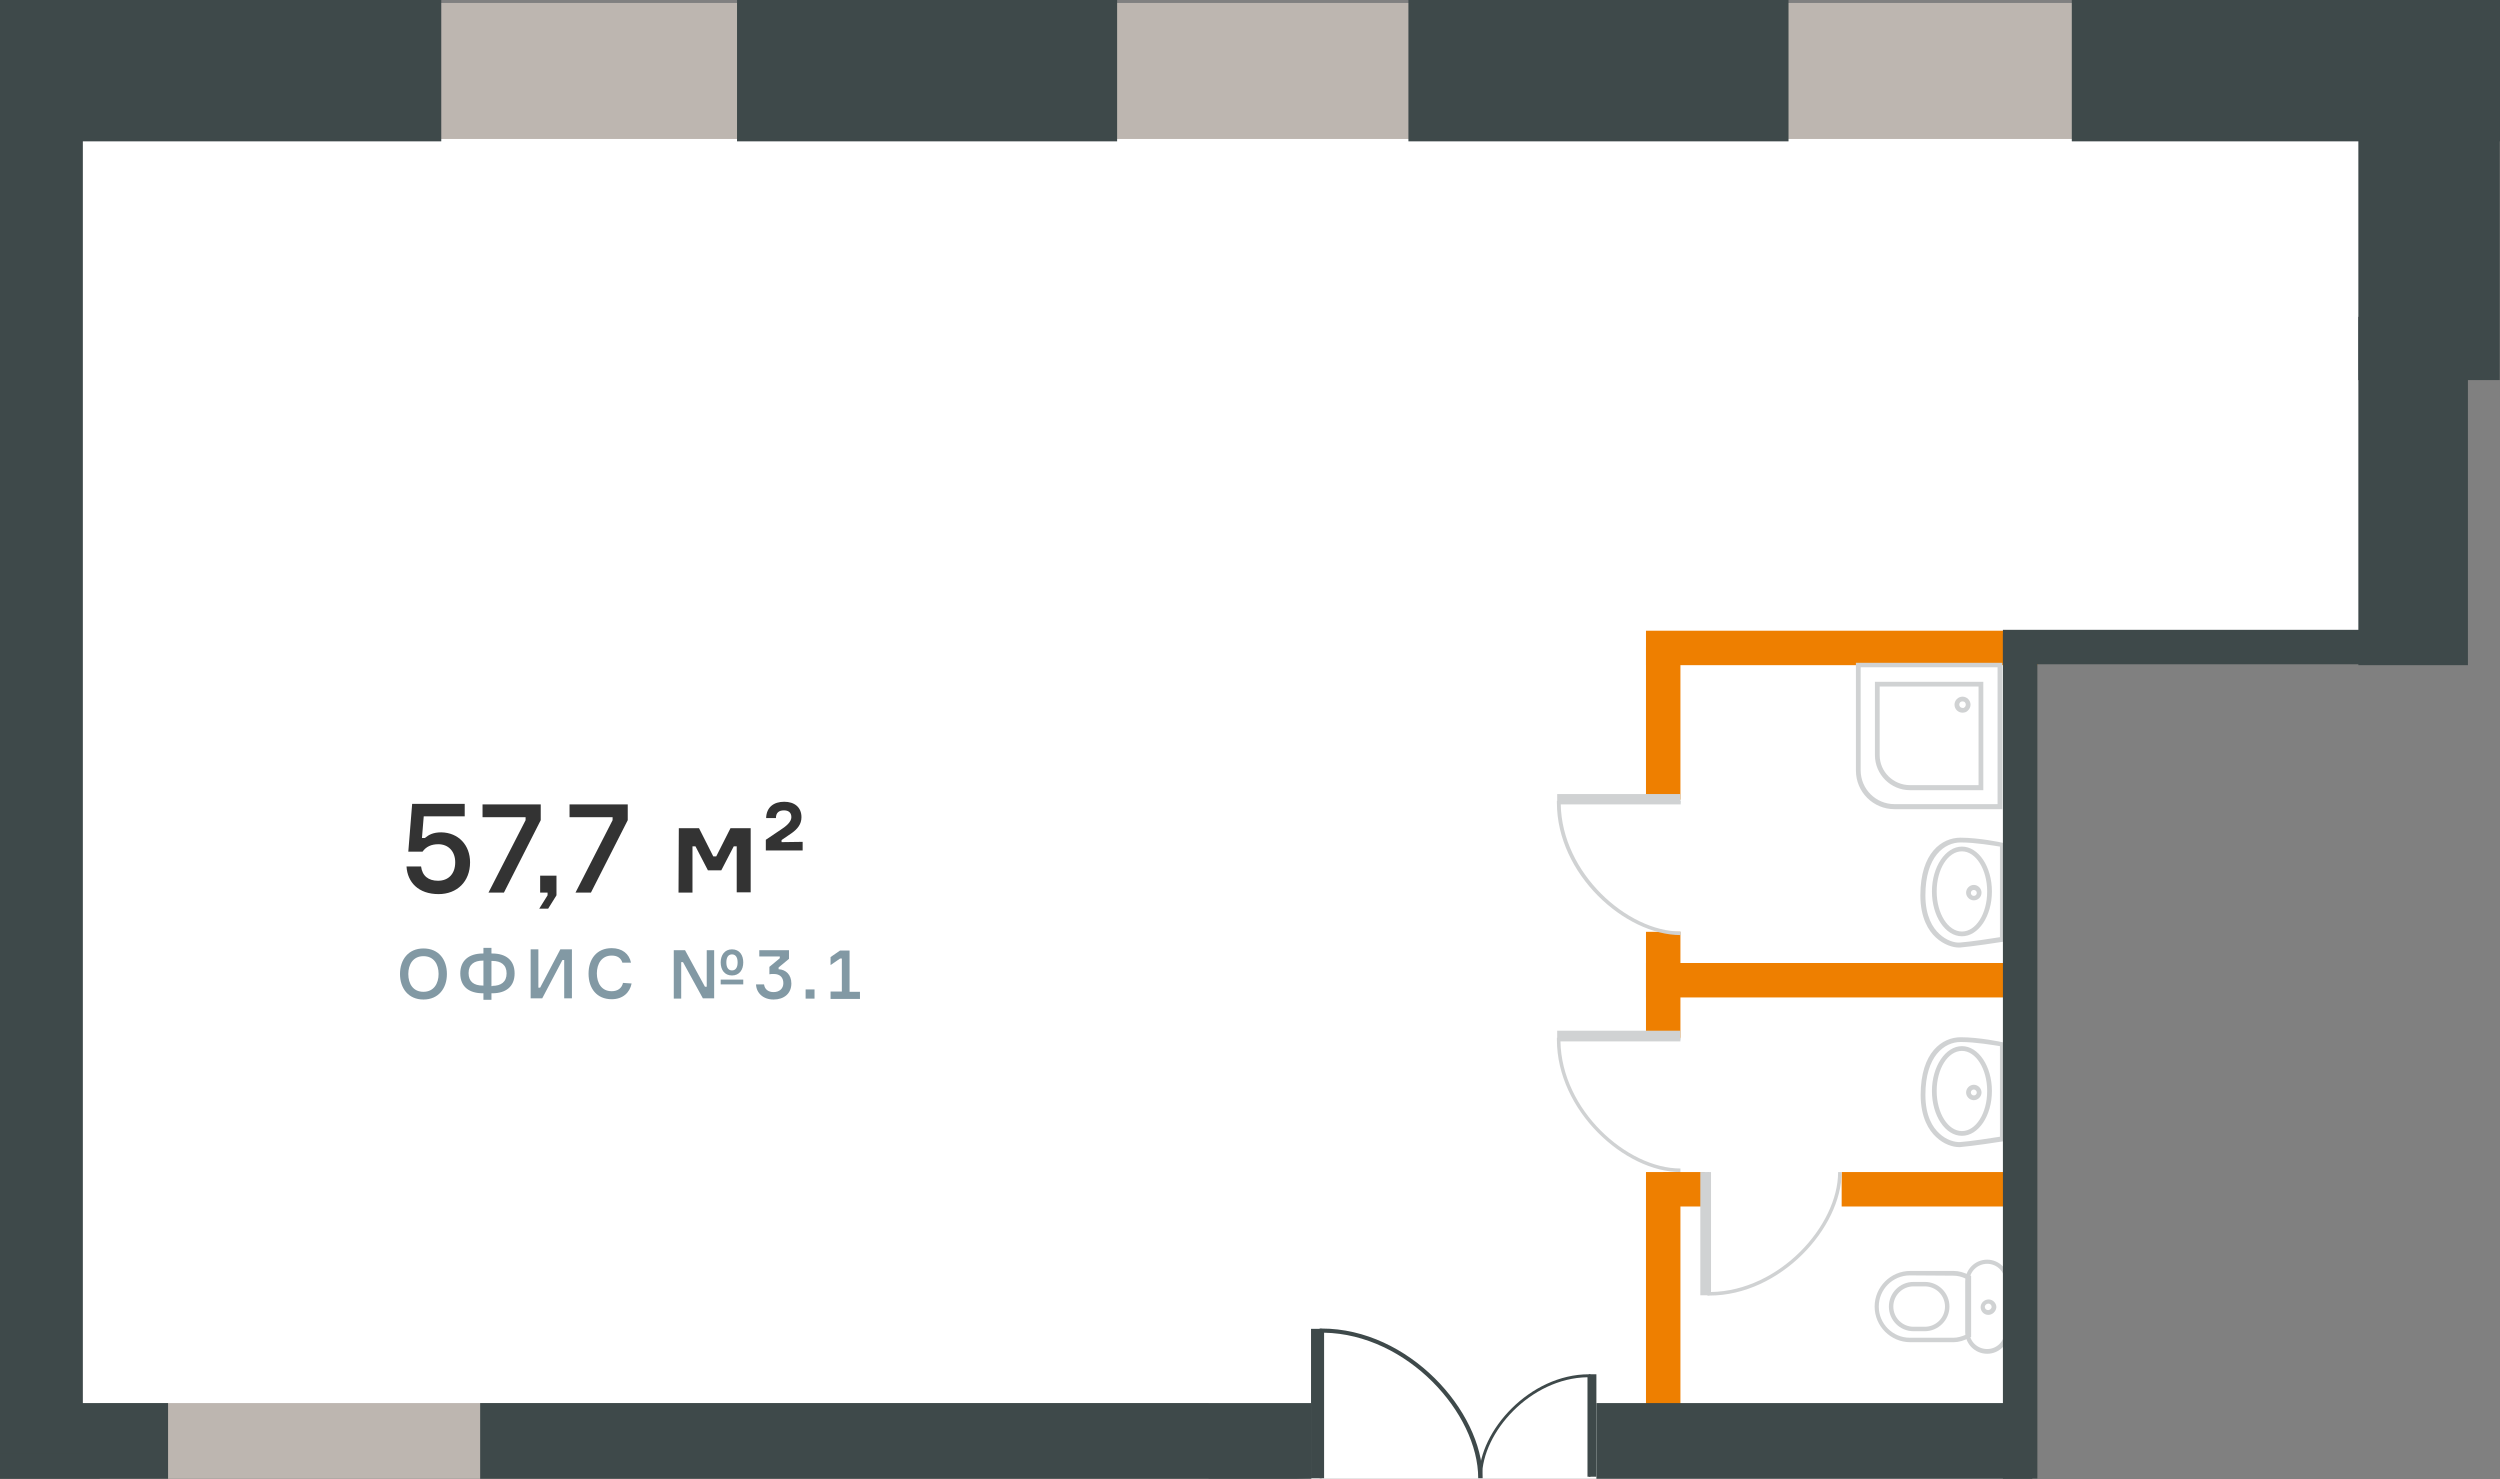 <?xml version="1.0" encoding="UTF-8"?> <!-- Generator: Adobe Illustrator 24.1.0, SVG Export Plug-In . SVG Version: 6.00 Build 0) --> <svg xmlns="http://www.w3.org/2000/svg" xmlns:xlink="http://www.w3.org/1999/xlink" id="Layer_1" x="0px" y="0px" viewBox="0 0 841.9 498.1" style="enable-background:new 0 0 841.9 498.1;" xml:space="preserve"><rect x="0" y="0" width="841.9" height="498.1" fill="#808080" stroke="none"/> <style type="text/css"> .st0{fill:#FFFFFF;} .st1{fill:#BDB6B0;} .st2{fill:#3E494A;} .st3{fill:#EE7F00;} .st4{fill:#D0D2D3;} .st5{fill:#333333;} .st6{fill:#8299A4;} </style> <g> <g id="XMLID_313_"> <polygon class="st0" points="27.9,23.9 831.1,23.8 812.7,218.2 682.5,217.9 674.5,498 441.5,498 13.9,475.1 "></polygon> </g> <g id="XMLID_1152_"> <rect x="115.3" y="1" class="st1" width="608.7" height="45.8"></rect> </g> <g id="XMLID_1159_"> <rect x="33.6" y="472.5" class="st1" width="373.4" height="25.5"></rect> </g> <g id="XMLID_1150_"> <rect x="161.7" y="472.5" class="st2" width="279.9" height="25.5"></rect> </g> <g id="XMLID_1151_"> <rect y="472.5" class="st2" width="56.6" height="25.5"></rect> </g> <g id="XMLID_1129_"> <rect y="0" class="st2" width="148.6" height="47.6"></rect> </g> <g id="XMLID_1131_"> <rect x="248.2" y="0" class="st2" width="128" height="47.6"></rect> </g> <g id="XMLID_1132_"> <rect x="474.3" y="0" class="st2" width="128" height="47.6"></rect> </g> <g id="XMLID_1133_"> <rect x="697.7" y="0" class="st2" width="144.2" height="47.6"></rect> </g> <g id="XMLID_1134_"> <rect x="794.2" y="10.7" class="st2" width="47.6" height="117.3"></rect> </g> <g id="XMLID_1147_"> <rect x="554.3" y="212.4" class="st3" width="131.8" height="11.6"></rect> </g> <g id="XMLID_1148_"> <rect x="554.3" y="324.3" class="st3" width="125" height="11.6"></rect> </g> <g id="XMLID_1149_"> <rect x="620.2" y="394.7" class="st3" width="60.1" height="11.6"></rect> </g> <g id="XMLID_1248_"> <rect x="560.1" y="394.7" class="st3" width="14" height="11.6"></rect> </g> <g id="XMLID_1153_"> <rect x="554.3" y="394.7" class="st3" width="11.6" height="92.9"></rect> </g> <g id="XMLID_1154_"> <rect x="554.3" y="313.8" class="st3" width="11.6" height="35.7"></rect> </g> <g id="XMLID_1155_"> <rect x="554.3" y="217.9" class="st3" width="11.6" height="51.4"></rect> </g> <g id="XMLID_1143_"> <rect y="5.9" class="st2" width="27.9" height="483.6"></rect> </g> <g id="XMLID_1142_"> <rect x="537.6" y="472.5" class="st2" width="146.8" height="25.5"></rect> </g> <g id="XMLID_1135_"> <rect x="794.2" y="106.7" class="st2" width="36.9" height="117.3"></rect> </g> <g id="XMLID_1146_"> <rect x="674.5" y="212.1" class="st2" width="131.8" height="11.6"></rect> </g> <g id="XMLID_1172_"> <g id="XMLID_1178_"> <g id="XMLID_1181_"> <g id="XMLID_1182_"> <path class="st2" d="M445.1,447.4h-0.7v50.4h1.5v-49c28,0.5,51.9,27.1,51.9,49h1.5C499.2,475.1,474.3,447.4,445.1,447.4z"></path> </g> </g> <g id="XMLID_1179_"> <g id="XMLID_1180_"> <polyline class="st2" points="445.1,447.5 441.5,447.5 441.5,497.8 445.1,497.8 "></polyline> </g> </g> </g> <g id="XMLID_1173_"> <g id="XMLID_1176_"> <g id="XMLID_1177_"> <path class="st2" d="M535.1,462.8h0.5v34.5h-1v-33.5c-19.2,0.3-35.5,18.6-35.5,33.5h-1C498.1,481.8,515.2,462.8,535.1,462.8z"></path> </g> </g> <g id="XMLID_1174_"> <g id="XMLID_1175_"> <polyline class="st2" points="535.1,462.8 537.6,462.8 537.6,497.3 535.1,497.3 "></polyline> </g> </g> </g> </g> <g id="XMLID_1171_"> <g id="XMLID_1185_"> <g id="XMLID_1186_"> <path class="st4" d="M575.6,436.3H575v-41.6h1.2v40.4c23.1-0.4,42.8-22.4,42.8-40.4h1.2C620.2,413.4,599.6,436.3,575.6,436.3z"></path> </g> </g> <g id="XMLID_1183_"> <g id="XMLID_1184_"> <polyline class="st4" points="575.6,436.2 572.6,436.2 572.6,394.7 575.6,394.7 "></polyline> </g> </g> </g> <g id="XMLID_1188_"> <g id="XMLID_1191_"> <g id="XMLID_1192_"> <path class="st4" d="M524.3,350.1v-0.6h41.6v1.2h-40.4c0.4,23.1,22.4,42.8,40.4,42.8v1.2C547.2,394.7,524.3,374.1,524.3,350.1z"></path> </g> </g> <g id="XMLID_1189_"> <g id="XMLID_1190_"> <polyline class="st4" points="524.4,350.1 524.4,347.1 565.9,347.1 565.9,350.1 "></polyline> </g> </g> </g> <g id="XMLID_1193_"> <g id="XMLID_1196_"> <g id="XMLID_1197_"> <path class="st4" d="M524.3,270.3v-0.6H566v1.2h-40.4c0.4,23.1,22.4,42.8,40.4,42.8v1.2C547.2,314.9,524.3,294.4,524.3,270.3z"></path> </g> </g> <g id="XMLID_1194_"> <g id="XMLID_1195_"> <polyline class="st4" points="524.4,270.3 524.4,267.4 565.9,267.4 565.9,270.3 "></polyline> </g> </g> </g> <g id="XMLID_1206_"> <g id="XMLID_1209_"> <path class="st4" d="M660.7,315.3c-5.6,0-10.1-6.8-10.1-15.1c0-8.3,4.6-15.1,10.1-15.1c5.6,0,10.1,6.8,10.1,15.1 C670.8,308.5,666.3,315.3,660.7,315.3z M660.7,286.7c-4.7,0-8.5,6-8.5,13.5c0,7.4,3.8,13.5,8.5,13.5c4.7,0,8.5-6,8.5-13.5 C669.2,292.8,665.4,286.7,660.7,286.7z"></path> </g> <g id="XMLID_1208_"> <path class="st4" d="M664.7,303.2c-1.4,0-2.6-1.2-2.6-2.6c0-1.4,1.2-2.6,2.6-2.6c1.4,0,2.6,1.2,2.6,2.6 C667.3,302.1,666.1,303.2,664.7,303.2z M664.7,299.7c-0.5,0-1,0.4-1,1c0,0.5,0.4,1,1,1c0.5,0,1-0.4,1-1 C665.7,300.1,665.2,299.7,664.7,299.7z"></path> </g> <g id="XMLID_1207_"> <path class="st4" d="M659.7,319.1c-2,0-5.1-0.9-7.8-3.4c-2.4-2.2-5.2-6.5-5.2-14.2c0-14.4,7.3-19.4,13.5-19.4 c6.2,0,13.8,1.6,14.1,1.7l0.6,0.1v33.2l-0.7,0.1c-0.4,0.1-10.5,1.6-14.2,1.9C660,319.1,659.9,319.1,659.7,319.1z M660.3,283.7 c-5.5,0-11.9,4.7-11.9,17.8c0,7.1,2.5,11,4.7,13c2.3,2.2,5.2,3.1,7,2.9c3.1-0.2,11-1.4,13.4-1.8v-30.5 C671.5,284.8,665.3,283.7,660.3,283.7z"></path> </g> </g> <g id="XMLID_1211_"> <g id="XMLID_1214_"> <path class="st4" d="M660.7,382.5c-5.6,0-10.1-6.8-10.1-15.1c0-8.3,4.6-15.1,10.1-15.1c5.6,0,10.1,6.8,10.1,15.1 C670.8,375.7,666.3,382.5,660.7,382.5z M660.7,353.9c-4.7,0-8.5,6-8.5,13.5c0,7.4,3.8,13.5,8.5,13.5c4.7,0,8.5-6,8.5-13.5 C669.2,360,665.4,353.9,660.7,353.9z"></path> </g> <g id="XMLID_1213_"> <path class="st4" d="M664.7,370.5c-1.4,0-2.6-1.2-2.6-2.6c0-1.4,1.2-2.6,2.6-2.6c1.4,0,2.6,1.2,2.6,2.6 C667.3,369.3,666.1,370.5,664.7,370.5z M664.7,366.9c-0.5,0-1,0.4-1,1c0,0.5,0.4,1,1,1c0.5,0,1-0.4,1-1 C665.7,367.4,665.2,366.9,664.7,366.9z"></path> </g> <g id="XMLID_1212_"> <path class="st4" d="M659.7,386.3c-2,0-5.1-0.9-7.7-3.4c-2.4-2.2-5.2-6.5-5.2-14.2c0-14.4,7.3-19.4,13.5-19.4 c6.2,0,13.8,1.6,14.1,1.7l0.6,0.1v33.2l-0.7,0.1c-0.4,0.1-10.5,1.6-14.2,1.9C660,386.3,659.9,386.3,659.7,386.3z M660.3,350.9 c-5.5,0-11.9,4.7-11.9,17.8c0,7.2,2.5,11,4.7,13c2.3,2.2,5.2,3,7,2.9c3.1-0.2,11-1.4,13.4-1.8v-30.5 C671.5,352,665.3,350.9,660.3,350.9z"></path> </g> </g> <g id="XMLID_1201_"> <g id="XMLID_1205_"> <path class="st4" d="M669.6,442.8c-1.5,0-2.6-1.2-2.6-2.6c0-1.4,1.2-2.6,2.7-2.6c1.4,0,2.6,1.2,2.6,2.6 C672.2,441.6,671,442.8,669.6,442.8z M669.6,439c-0.6,0-1.2,0.5-1.2,1.1c0,0.6,0.5,1.1,1.1,1.1s1.2-0.5,1.2-1.1 C670.7,439.5,670.2,439,669.6,439z"></path> </g> <g id="XMLID_1204_"> <path class="st4" d="M669.2,455.9c-4.1,0-7.4-3.3-7.4-7.4l0-16.9c0-4.1,3.3-7.4,7.4-7.4c4.1,0,7.4,3.4,7.4,7.4v16.9 C676.6,452.5,673.3,455.9,669.2,455.9z M669.2,425.6c-3.3,0-6,2.7-6,5.9l0,16.9c0,3.3,2.7,5.9,6,5.9c3.3,0,5.9-2.7,5.9-5.9v-16.9 C675.2,428.3,672.5,425.6,669.2,425.6z"></path> </g> <g id="XMLID_1203_"> <path class="st4" d="M648.2,448.3h-3.8c-4.6,0-8.3-3.7-8.3-8.3c0-4.6,3.7-8.3,8.3-8.3h3.8c4.6,0,8.3,3.7,8.3,8.3 C656.5,444.6,652.7,448.3,648.2,448.3z M644.4,433.2c-3.8,0-6.8,3.1-6.8,6.8c0,3.8,3.1,6.8,6.8,6.8h3.8c3.8,0,6.8-3.1,6.8-6.8 c0-3.8-3.1-6.8-6.8-6.8H644.4z"></path> </g> <g id="XMLID_1202_"> <path class="st4" d="M657.9,452h-14.6c-6.6,0-12-5.4-12-12c0-6.6,5.4-12,12-12l14.6,0c1.8,0,3.5,0.5,5.5,1.5l0.4,0.2v20.5 l-0.4,0.2C661.4,451.5,659.6,452,657.9,452z M643.2,429.5c-5.8,0-10.5,4.7-10.5,10.5c0,5.8,4.7,10.5,10.5,10.5h14.6 c1.4,0,2.8-0.4,4.4-1.1v-18.7c-1.6-0.8-3-1.1-4.4-1.1L643.2,429.5z"></path> </g> </g> <g id="XMLID_1187_"> <g id="XMLID_1200_"> <path class="st4" d="M674.3,272.5H638c-7.2,0-13-5.8-13-13v-36.3h49.3V272.5L674.3,272.5z M626.6,224.8v34.6 c0,6.3,5.1,11.4,11.4,11.4h34.7v-46.1H626.6z"></path> </g> <g id="XMLID_1199_"> <path class="st4" d="M667.9,266.1h-24.7c-6.5,0-11.8-5.3-11.8-11.8v-24.7h36.5V266.1z M633,231.2v23.1c0,5.6,4.6,10.1,10.2,10.1 h23.1v-33.2H633z"></path> </g> <g id="XMLID_1198_"> <path class="st4" d="M660.9,240C660.9,240,660.9,240,660.9,240c-1.5,0-2.7-1.2-2.7-2.7c0-0.7,0.3-1.4,0.8-1.9 c0.5-0.5,1.2-0.8,1.9-0.8c0,0,0,0,0,0c0.7,0,1.4,0.3,1.9,0.8c0.5,0.5,0.8,1.2,0.8,1.9c0,0.7-0.3,1.4-0.8,1.9 C662.3,239.8,661.6,240,660.9,240z M660.9,236.2c-0.3,0-0.6,0.1-0.8,0.3c-0.2,0.2-0.3,0.5-0.3,0.8v0c0,0.6,0.5,1.1,1.1,1.1 c0.3,0.1,0.6-0.1,0.8-0.3c0.2-0.2,0.3-0.5,0.3-0.8c0-0.3-0.1-0.6-0.3-0.8C661.5,236.3,661.3,236.2,660.9,236.2z"></path> </g> </g> <g id="XMLID_1145_"> <rect x="674.5" y="213.6" class="st2" width="11.6" height="284.3"></rect> </g> <g id="XMLID_2018_"> <g id="XMLID_1350_"> <path class="st5" d="M158.3,290.4c0,6.5-4.4,10.7-10.6,10.7c-6.8,0-10.5-4-10.8-9.3h4.9c0.4,3.2,2.5,4.8,5.7,4.8 c3.6,0,5.8-2.4,5.8-6.2c0-3.7-2.3-6.1-5.7-6.1c-2.3,0-4.1,0.8-5.3,2.5h-4.8l1.3-16.1h17.7v4.2h-13.8l-0.6,7.3h1 c1.3-1.1,2.8-1.9,5.5-1.9C154.4,280.4,158.3,284.6,158.3,290.4z"></path> <path class="st5" d="M169.7,300.6h-5.2l12.5-24.4v-1h-14.5v-4.3h19.6v5.3L169.7,300.6z"></path> <path class="st5" d="M181.9,300.6v-5.7h5.5v6.6l-2.8,4.5h-3l2.8-4.5v-0.9L181.9,300.6L181.9,300.6z"></path> <path class="st5" d="M199,300.6h-5.2l12.5-24.4v-1h-14.5v-4.3h19.6v5.3L199,300.6z"></path> <path class="st5" d="M228.6,278.9h6.8l4.8,9.5h1l4.8-9.5h6.8v21.6h-4.7V285h-1l-4.2,8.1h-4.5l-4.2-8.1h-1v15.6h-4.7L228.6,278.9 L228.6,278.9z"></path> <path class="st5" d="M270.3,283.5v2.9h-12.4v-3.6l4.9-3.3c1.7-1.1,3.7-2.6,3.7-4.3c0-1.6-1-2.3-2.5-2.3c-1.7,0-2.7,0.8-2.7,2.6 h-3.3c0.1-3.7,2.6-5.5,6.1-5.5c3.4,0,5.8,1.8,5.8,5.2c0,2.4-1.4,4-3.2,5.3l-3.5,2.4v0.7L270.3,283.5L270.3,283.5z"></path> </g> <g id="XMLID_2019_"> <path class="st6" d="M150.5,328c0,4.8-2.8,8.6-7.9,8.6c-5.1,0-7.9-3.8-7.9-8.6s2.8-8.6,7.9-8.6 C147.8,319.4,150.5,323.2,150.5,328z M147.7,328c0-3.3-1.6-6-5.1-6c-3.5,0-5.1,2.8-5.1,6c0,3.3,1.6,6,5.1,6 C146.1,334,147.7,331.2,147.7,328z"></path> <path class="st6" d="M165.8,321.1c4.5,0,7.5,2.2,7.5,6.7c0,4.5-3,6.7-7.5,6.7h-0.3v2.2h-2.7v-2.2h-0.2c-4.5,0-7.6-2.1-7.6-6.7 c0-4.4,3-6.7,7.6-6.7h0.2v-1.9h2.7v1.9H165.8z M162.8,332v-8.5h-0.2c-2.9,0-4.8,1.3-4.8,4.2c0,2.9,1.8,4.2,4.8,4.2H162.8z M165.8,332c2.9,0,4.8-1.3,4.8-4.2c0-2.9-1.9-4.2-4.8-4.2h-0.3v8.5H165.8z"></path> <path class="st6" d="M181.3,319.7v12.9h0.6l6.8-12.9h3.9v16.5H190v-12.9h-0.6l-6.8,12.9h-3.9v-16.5H181.3z"></path> <path class="st6" d="M212.7,331.2c-0.6,3.1-3,5.3-6.7,5.3c-5,0-7.8-3.6-7.8-8.6s2.8-8.6,7.8-8.6c3.5,0,5.9,1.9,6.5,4.9h-2.9 c-0.5-1.6-1.7-2.4-3.6-2.4c-3.4,0-5,2.8-5,6c0,3.3,1.6,6,5,6c2,0,3.4-1,3.8-2.8L212.7,331.2L212.7,331.2z"></path> <path class="st6" d="M240.5,320v16.2h-3.8L230,324h-0.6v12.3h-2.5V320h3.8l6.7,12.3h0.6V320H240.5z M250.3,324.1 c0,2.5-1.3,4.4-3.8,4.4c-2.5,0-3.8-1.9-3.8-4.4c0-2.4,1.3-4.4,3.8-4.4C249.1,319.7,250.3,321.7,250.3,324.1z M242.7,331.5v-1.6 h7.6v1.6H242.7z M248.4,324.1c0-1.6-0.6-2.7-1.9-2.7c-1.3,0-1.9,1.1-1.9,2.7c0,1.6,0.6,2.7,1.9,2.7 C247.8,326.8,248.4,325.7,248.4,324.1z"></path> <path class="st6" d="M265.7,320v2.9l-3.5,2.9v0.6c2.4,0.1,4.3,1.8,4.3,4.8c0,3.4-2.5,5.4-6,5.4s-5.8-2.2-5.9-5.1h2.7 c0.2,1.7,1.5,2.6,3.2,2.6c2,0,3.3-1.2,3.3-3c0-1.9-1.1-3.1-3.2-3.1c-0.6,0-1.1,0-1.5,0.1v-2.5l3.5-2.9v-0.6h-6.9V320L265.7,320 L265.7,320z"></path> <path class="st6" d="M271.3,336.3v-3.1h3v3.1H271.3z"></path> <path class="st6" d="M279.7,333.9h3.8v-11.1h-0.6l-3.2,2.2v-2.7l3.2-2.2h3.2v13.9h3.5v2.4h-9.9V333.9z"></path> </g> </g> </g> </svg> 